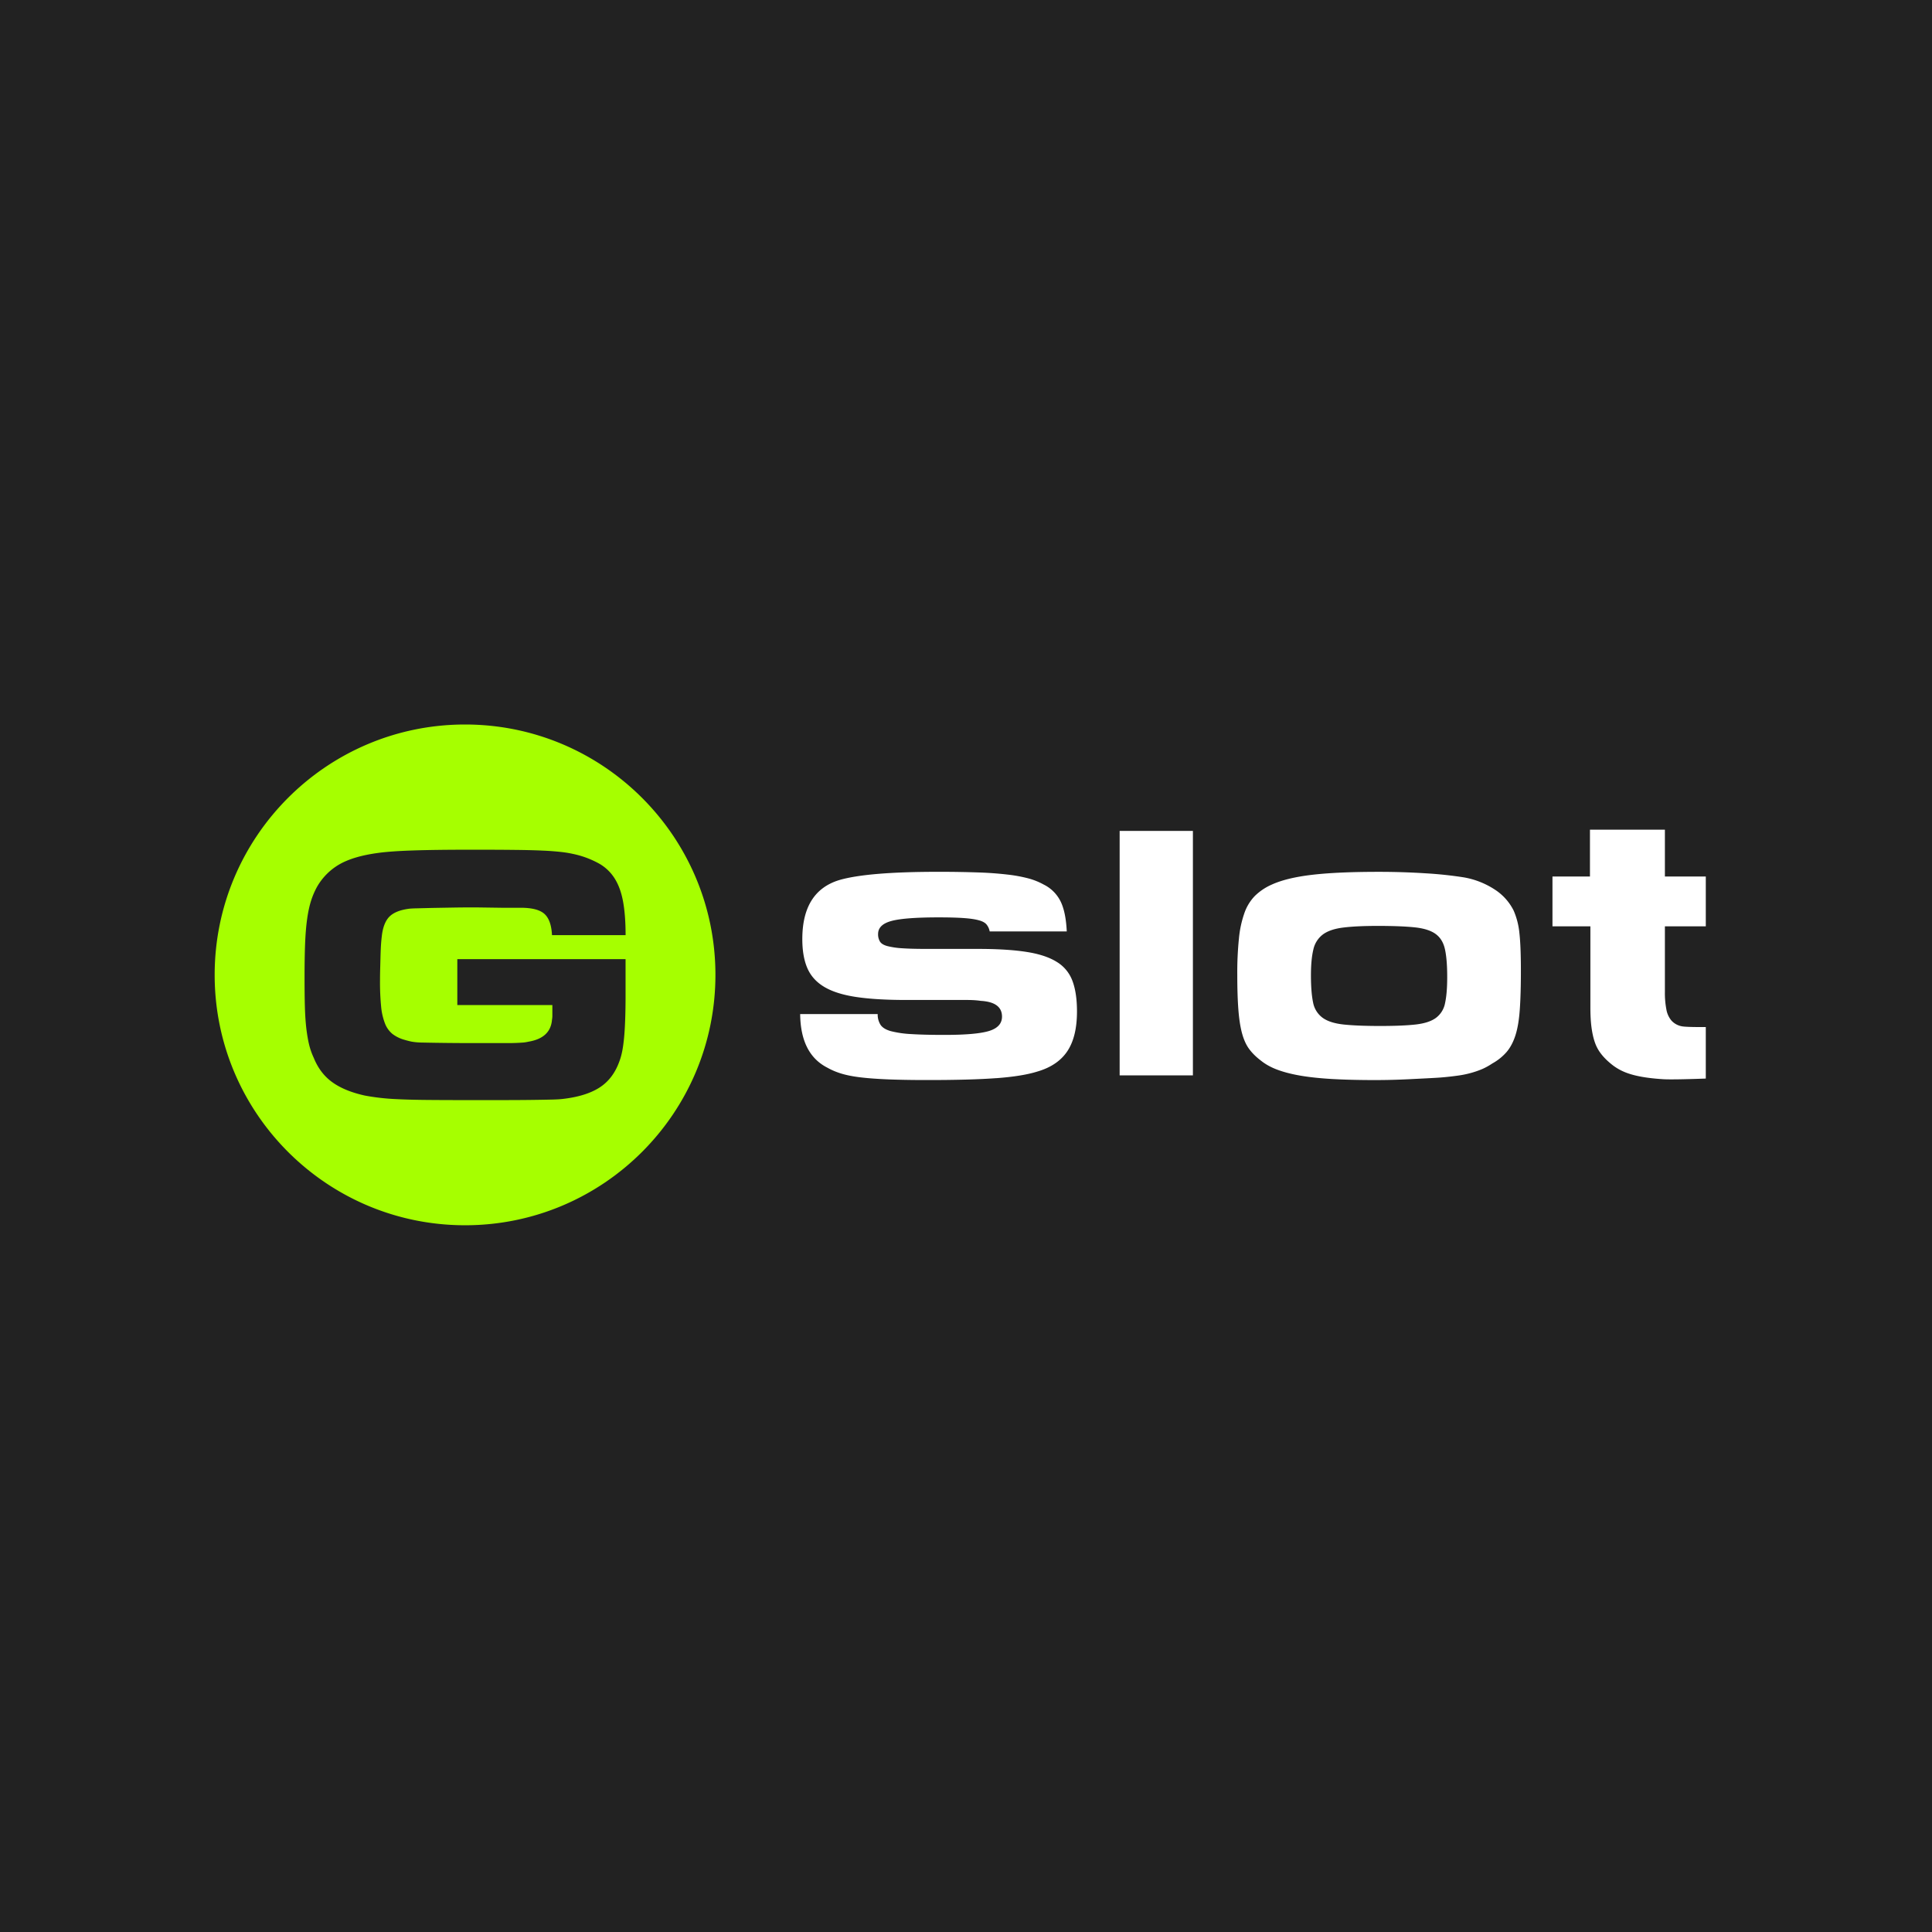 <svg xmlns="http://www.w3.org/2000/svg" width="72" height="72" fill="none" viewBox="0 0 72 72">
  <path fill="#FCF6D5" d="M0 0h72v72H0z"/>
  <path fill="#222" d="M0 0h72v72H0z"/>
  <g clip-path="url(#clip0_4187_10378)">
    <path fill="#A6FF00" fill-rule="evenodd" d="M17.331 27c5.15 0 9.331 4.181 9.331 9.331 0 5.15-4.18 9.331-9.33 9.331S8 41.482 8 36.332 12.181 27 17.331 27zm.634 4.666h-.4c-.882 0-1.605.009-2.17.028-.566.018-1.009.05-1.33.096-.598.082-1.068.223-1.413.42a2.267 2.267 0 00-.834.834 2.88 2.88 0 00-.227.53c-.06.189-.109.414-.145.676-.037.262-.062.57-.076.923-.014.354-.02.78-.02 1.276 0 .431.004.799.013 1.102.01.303.028.568.055.793.028.225.062.423.103.593.042.17.1.333.173.488.156.386.388.69.696.91.307.22.714.386 1.22.496a8.465 8.465 0 001.178.131c.271.014.595.023.972.028.335.004.728.006 1.179.007h1.881a76.993 76.993 0 001.791-.02c.157-.005.272-.012.345-.021.579-.065 1.038-.205 1.378-.421.34-.216.589-.54.745-.972.046-.119.082-.25.11-.392.028-.143.05-.31.069-.503.018-.194.032-.423.041-.69.008-.222.013-.482.014-.78v-1.453h-6.27v1.71h3.542v.406c0 .041-.005.09-.014.145-.037.45-.326.721-.869.813-.082.018-.153.03-.213.034a7.248 7.248 0 01-.554.02h-1.272a88.714 88.714 0 01-1.923-.02 2.439 2.439 0 01-.4-.034 3.521 3.521 0 01-.269-.069 1.315 1.315 0 01-.448-.22.945.945 0 01-.275-.386 2.324 2.324 0 01-.145-.634 9.214 9.214 0 01-.041-.952c0-.146.002-.305.007-.475l.013-.496c.005-.16.011-.303.02-.428.01-.123.02-.217.028-.282.037-.321.13-.558.276-.71.147-.151.381-.25.703-.296.055-.01.161-.017.317-.02l.58-.015.757-.013c.276-.005.56-.007.855-.007l.992.014h.703c.413 0 .706.076.875.227.17.152.264.416.283.792h2.743c0-.477-.03-.886-.09-1.226-.06-.34-.16-.627-.303-.862a1.644 1.644 0 00-.572-.565 3.44 3.44 0 00-.896-.351 4.439 4.439 0 00-.503-.09 9.963 9.963 0 00-.717-.055c-.29-.014-.65-.023-1.081-.027-.337-.004-.733-.006-1.186-.007z" clip-rule="evenodd"/>
    <path fill="#fff" d="M37.136 40.18c.646-.048 1.153-.13 1.524-.247.508-.148.88-.402 1.119-.762.238-.36.357-.851.357-1.475 0-.456-.055-.834-.167-1.135a1.384 1.384 0 00-.587-.714c-.28-.175-.659-.3-1.134-.373-.476-.074-1.08-.111-1.81-.111h-1.92c-.37 0-.67-.008-.897-.024a2.96 2.96 0 01-.547-.08c-.137-.036-.23-.092-.278-.166a.519.519 0 01-.072-.285c0-.234.164-.395.493-.485.327-.09.915-.135 1.76-.135.371 0 .676.008.913.024.239.016.428.042.571.08.144.036.244.09.302.158a.573.573 0 01.12.262h2.872c-.022-.476-.098-.85-.23-1.119a1.38 1.38 0 00-.627-.627 2.541 2.541 0 00-.571-.23 5.42 5.42 0 00-.77-.142 13.01 13.01 0 00-1.088-.08 42.33 42.33 0 00-1.507-.024c-1.735 0-2.957.1-3.666.302-.93.275-1.396 1.01-1.396 2.206 0 .433.063.796.19 1.087.127.29.338.523.635.698.296.175.693.299 1.19.373.497.074 1.116.11 1.857.11h2.253c.212 0 .386.012.524.033.529.031.793.227.793.587 0 .254-.156.431-.468.531-.312.1-.87.151-1.674.151-.508 0-.923-.01-1.246-.031a3.835 3.835 0 01-.762-.111c-.185-.054-.312-.133-.38-.239a.716.716 0 01-.103-.396H29.82c.01.994.348 1.66 1.015 1.999.169.096.355.172.555.23.202.059.442.103.723.135.28.032.621.056 1.023.072.371.014.815.022 1.33.023h.13c1.047 0 1.894-.023 2.539-.071zm4.59-.104h2.73v-9.11h-2.73v9.11zm9.51.175a25.116 25.116 0 001.277-.032l.635-.032c.206-.011.389-.02.547-.032.244-.02.458-.045.643-.071a3.66 3.66 0 00.5-.104c.148-.042.283-.09.405-.142.121-.053.246-.122.373-.207a1.95 1.95 0 00.539-.436c.137-.164.246-.373.326-.627.079-.254.132-.574.158-.96.027-.386.04-.864.04-1.436 0-.614-.019-1.082-.056-1.404a2.765 2.765 0 00-.214-.834 1.993 1.993 0 00-.706-.785 3.062 3.062 0 00-1.15-.452 14.721 14.721 0 00-1.42-.151 27.31 27.31 0 00-1.77-.055c-1.005 0-1.825.036-2.46.11-.635.074-1.137.196-1.508.365a2.125 2.125 0 00-.627.42 1.727 1.727 0 00-.388.628 3.974 3.974 0 00-.207.944 12.53 12.53 0 00-.063 1.373c0 .508.013.936.04 1.285.026.35.071.643.134.881.064.238.151.434.262.587.112.154.257.299.437.436.17.138.373.252.61.341.239.09.524.165.857.223.334.058.728.1 1.183.127.455.026.989.04 1.603.04zm.206-2.016c-.571 0-1.029-.018-1.373-.055-.344-.038-.605-.122-.785-.255a.912.912 0 01-.35-.57c-.052-.25-.079-.585-.079-1.008 0-.392.03-.71.088-.952a.955.955 0 01.349-.564c.174-.132.425-.22.754-.262.327-.042.761-.063 1.3-.063.583 0 1.046.018 1.39.055.343.038.603.122.777.254.175.132.288.325.34.58.054.253.08.592.08 1.015 0 .402-.026.725-.079.968a.888.888 0 01-.34.555c-.175.128-.427.21-.755.247-.328.037-.767.055-1.317.055zm12.128 1.96v-1.92c-.506.003-.81-.007-.913-.032a.693.693 0 01-.365-.207.87.87 0 01-.19-.412 3.23 3.23 0 01-.056-.659v-2.443h1.524v-1.857h-1.524v-1.746h-2.793v1.746h-1.397v1.857h1.413v3.015c0 .285.013.531.04.738.027.206.066.388.119.547.053.16.127.302.222.428.095.128.212.249.35.365.148.128.308.231.483.31.175.08.384.143.627.19.244.048.534.083.873.104.225.014.755.006 1.587-.024z"/>
  </g>
  <defs>
    <clipPath id="clip0_4187_10378">
      <path fill="#fff" d="M0 0h56v18.667H0z" transform="translate(8 27)"/>
    </clipPath>
  </defs>
</svg>
